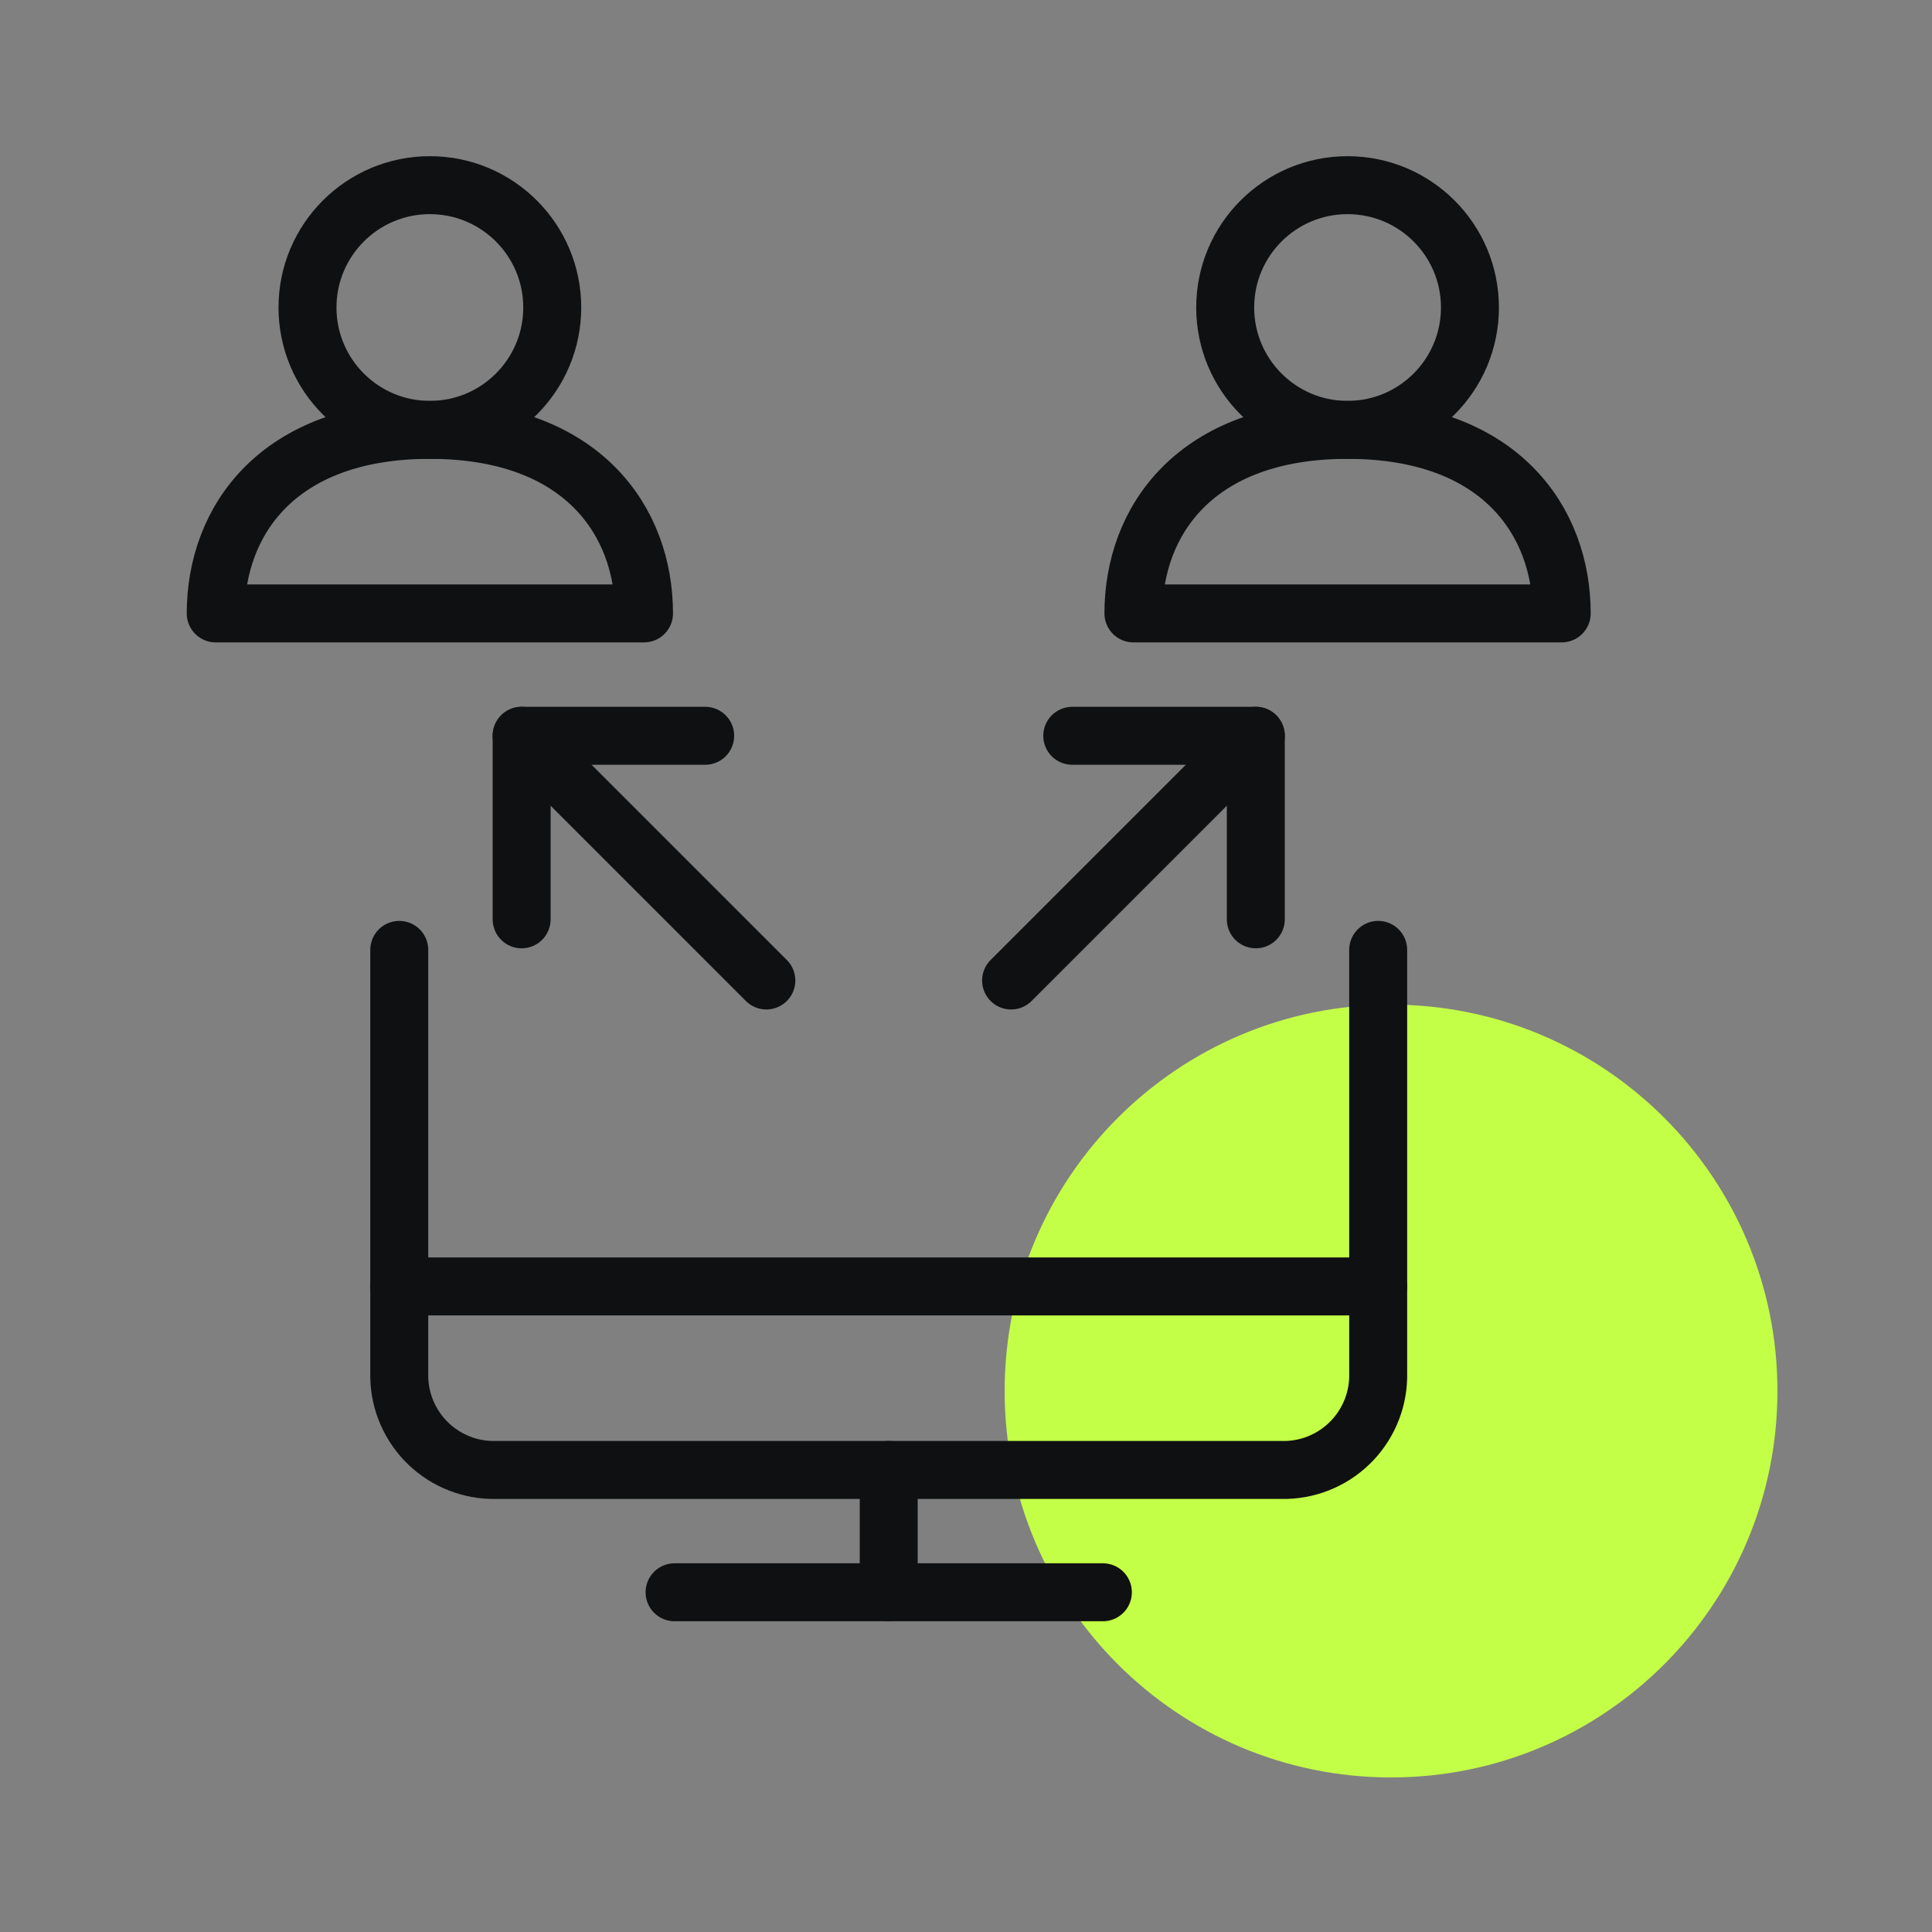 <svg width="50" height="50" viewBox="0 0 50 50" fill="none" xmlns="http://www.w3.org/2000/svg">
<rect x="0" y="0" width="50" height="50" fill="#808080" stroke="none"/>
<path d="M46 36C46 41.523 41.523 46 36 46C30.477 46 26 41.523 26 36C26 30.477 30.477 26 36 26C41.523 26 46 30.477 46 36Z" fill="#C4FF47"/>
<g clip-path="url(#clip0_2427_86366)">
<path d="M35.667 24.583V35.527C35.685 36.175 35.444 36.804 34.999 37.276C34.554 37.747 33.94 38.023 33.292 38.042H12.708C12.06 38.023 11.446 37.747 11.001 37.276C10.556 36.804 10.315 36.175 10.333 35.527V24.583" stroke="#0F1011" stroke-width="1.5" stroke-linecap="round" stroke-linejoin="round"/>
<path d="M17.458 41.208H28.542" stroke="#0F1011" stroke-width="1.5" stroke-linecap="round" stroke-linejoin="round"/>
<path d="M23 38.042V41.208" stroke="#0F1011" stroke-width="1.5" stroke-linecap="round" stroke-linejoin="round"/>
<path d="M10.333 33.292H35.667" stroke="#0F1011" stroke-width="1.5" stroke-linecap="round" stroke-linejoin="round"/>
<path d="M26.167 25.375L32.5 19.042" stroke="#0F1011" stroke-width="1.5" stroke-linecap="round" stroke-linejoin="round"/>
<path d="M27.75 19.042H32.5V23.792" stroke="#0F1011" stroke-width="1.5" stroke-linecap="round" stroke-linejoin="round"/>
<path d="M19.833 25.375L13.5 19.042" stroke="#0F1011" stroke-width="1.5" stroke-linecap="round" stroke-linejoin="round"/>
<path d="M18.25 19.042H13.5V23.792" stroke="#0F1011" stroke-width="1.5" stroke-linecap="round" stroke-linejoin="round"/>
<path d="M34.875 11.125C36.624 11.125 38.042 9.707 38.042 7.958C38.042 6.21 36.624 4.792 34.875 4.792C33.126 4.792 31.708 6.21 31.708 7.958C31.708 9.707 33.126 11.125 34.875 11.125Z" stroke="#0F1011" stroke-width="1.5" stroke-linecap="round" stroke-linejoin="round"/>
<path d="M34.875 11.125C30.917 11.125 29.333 13.5 29.333 15.875H40.417C40.417 13.5 38.833 11.125 34.875 11.125Z" stroke="#0F1011" stroke-width="1.5" stroke-linecap="round" stroke-linejoin="round"/>
<path d="M11.125 11.125C12.874 11.125 14.292 9.707 14.292 7.958C14.292 6.21 12.874 4.792 11.125 4.792C9.376 4.792 7.958 6.21 7.958 7.958C7.958 9.707 9.376 11.125 11.125 11.125Z" stroke="#0F1011" stroke-width="1.5" stroke-linecap="round" stroke-linejoin="round"/>
<path d="M11.125 11.125C7.167 11.125 5.583 13.5 5.583 15.875H16.667C16.667 13.5 15.083 11.125 11.125 11.125Z" stroke="#0F1011" stroke-width="1.5" stroke-linecap="round" stroke-linejoin="round"/>
</g>
<defs>
<clipPath id="clip0_2427_86366">
<rect width="38" height="38" fill="white" transform="translate(4 4)"/>
</clipPath>
</defs>
</svg>
